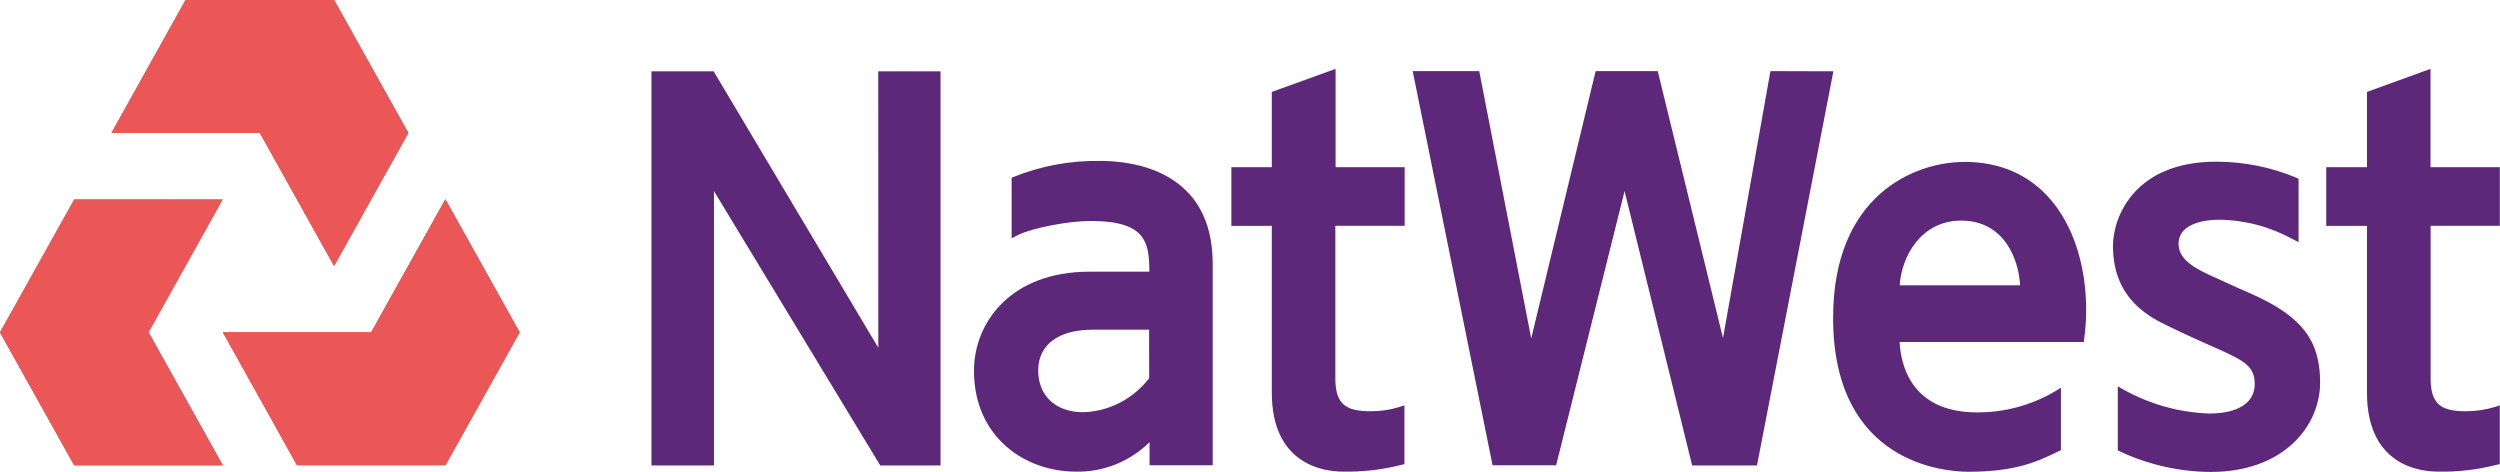 <svg width="180" height="34" viewBox="0 0 180 34" fill="none" xmlns="http://www.w3.org/2000/svg">
<g clip-path="url(#clip0_1632_617)">
<path d="M79.213 11.589C77.097 11.548 74.994 11.934 73.02 12.724L72.838 12.793V17.161L73.253 16.942C74.331 16.405 76.913 15.91 78.531 15.91C82.561 15.91 82.74 17.501 82.753 19.561H78.444C72.738 19.561 70.126 23.263 70.126 26.69C70.126 31.476 73.807 33.957 77.45 33.957C79.424 34.004 81.336 33.242 82.769 31.837V33.501H87.315V18.997C87.315 12.307 81.638 11.584 79.201 11.584M82.74 27.232C82.168 27.973 81.447 28.575 80.627 28.998C79.806 29.42 78.907 29.653 77.991 29.679C76.015 29.679 74.751 28.505 74.751 26.669C74.751 24.832 76.19 23.736 78.698 23.736H82.736L82.74 27.232ZM175.005 16.258V27.262C175.005 29.236 175.907 29.61 177.575 29.61C178.263 29.607 178.948 29.505 179.609 29.309L179.983 29.184V33.415L179.75 33.467C178.356 33.828 176.92 33.992 175.483 33.953C174.294 33.953 170.422 33.549 170.422 28.273V16.263H167.489V15.979C167.489 15.773 167.489 14.323 167.489 12.969V12.036H170.422V6.618L174.997 4.958V12.036H179.987V16.258H175.005ZM63.234 5.134H67.718V33.514H63.38L51.406 13.76V33.514H46.906V5.134H51.381L63.238 25.039L63.234 5.134ZM167.049 27.529C167.049 30.749 164.345 33.979 159.188 33.979C156.928 33.97 154.696 33.467 152.637 32.504L152.479 32.418V27.817L152.895 28.053C154.796 29.11 156.906 29.699 159.063 29.773C161.143 29.773 162.34 29.003 162.34 27.653C162.34 26.389 161.608 25.998 159.799 25.168L159.084 24.854C158.206 24.463 157.42 24.114 156.173 23.508C154.925 22.902 152.134 21.629 152.134 17.712C152.134 15.605 153.698 11.64 159.571 11.64C161.546 11.64 163.502 12.032 165.335 12.793L165.497 12.879V17.428L165.081 17.222C163.437 16.316 161.604 15.835 159.741 15.82C159.071 15.82 156.855 15.962 156.855 17.561C156.855 18.778 158.252 19.419 159.383 19.939L159.6 20.034C160.431 20.404 161.055 20.713 161.604 20.937L162.195 21.199C165.73 22.799 167.049 24.506 167.049 27.537M141.4 11.662C137.894 11.662 131.984 14.022 131.984 22.88C131.984 33.428 140.098 33.966 141.724 33.966C145.168 33.966 146.715 33.222 148.22 32.491L148.387 32.409V27.916L147.95 28.186C146.24 29.184 144.307 29.703 142.344 29.692C137.519 29.692 136.841 26.127 136.775 24.626H150.038L150.063 24.381C150.479 21.423 150.063 17.277 147.717 14.457C146.166 12.599 144.036 11.653 141.408 11.653M136.779 20.546C136.895 18.524 138.28 15.884 141.204 15.884C144.373 15.884 145.363 18.782 145.446 20.546H136.779ZM132.004 5.134L126.502 33.514H121.835L116.969 13.76L112.041 33.501H107.466L101.714 5.121H106.505L110.248 24.368L114.886 5.121H119.357C119.802 6.919 123.998 24.132 124.056 24.342C124.09 24.114 127.354 5.749 127.471 5.121L132.004 5.134ZM101.136 12.036V16.258H96.145V27.262C96.145 29.227 97.047 29.61 98.707 29.61C99.398 29.613 100.087 29.51 100.749 29.305L101.119 29.184V33.415L100.911 33.467C99.519 33.824 98.087 33.988 96.652 33.953C95.463 33.953 91.57 33.549 91.57 28.273V16.263H88.659V15.979C88.659 15.773 88.659 14.323 88.659 12.969V12.036H91.57V6.618L96.162 4.958V12.036H101.136Z" fill="#5D277A"/>
<path d="M10.705 14.358H5.344L0 23.925L5.344 33.497H16.033L10.693 23.925L16.033 14.362L10.705 14.358ZM26.73 23.921H16.037L18.707 28.694L21.373 33.497H32.062L37.402 23.929L32.058 14.362L26.73 23.921ZM13.355 -0.004L8.023 9.567H18.712L24.052 19.148L26.718 14.37L29.392 9.576L24.052 -9.69057e-05H13.363L13.355 -0.004Z" fill="#EB5656"/>
<path d="M26.73 23.925H16.041L21.382 33.497H32.071L37.415 23.929L32.071 14.357L26.73 23.925Z" fill="#EB5656"/>
<path d="M5.344 14.362L0.004 23.925L0 23.929L5.344 33.501H16.029H16.033L10.693 23.925H10.697L16.029 14.362H5.344Z" fill="#EB5656"/>
<path d="M13.363 0.004L8.027 9.568H18.712L24.052 19.139L29.396 9.572L24.052 0.004H13.363Z" fill="#EB5656"/>
<path d="M26.73 23.925L32.071 33.497L37.415 23.929L32.071 14.357L26.73 23.925Z" fill="#EB5656"/>
<path d="M0.004 23.925L0 23.93L5.344 33.497H16.029H16.033L10.689 23.925H0.004Z" fill="#EB5656"/>
<path d="M18.711 9.567L24.052 19.139L29.396 9.572L24.052 0L18.711 9.567Z" fill="#EB5656"/>
</g>
<defs>
<clipPath id="clip0_1632_617">
<rect width="180" height="34" fill="white"/>
</clipPath>
</defs>
</svg>
